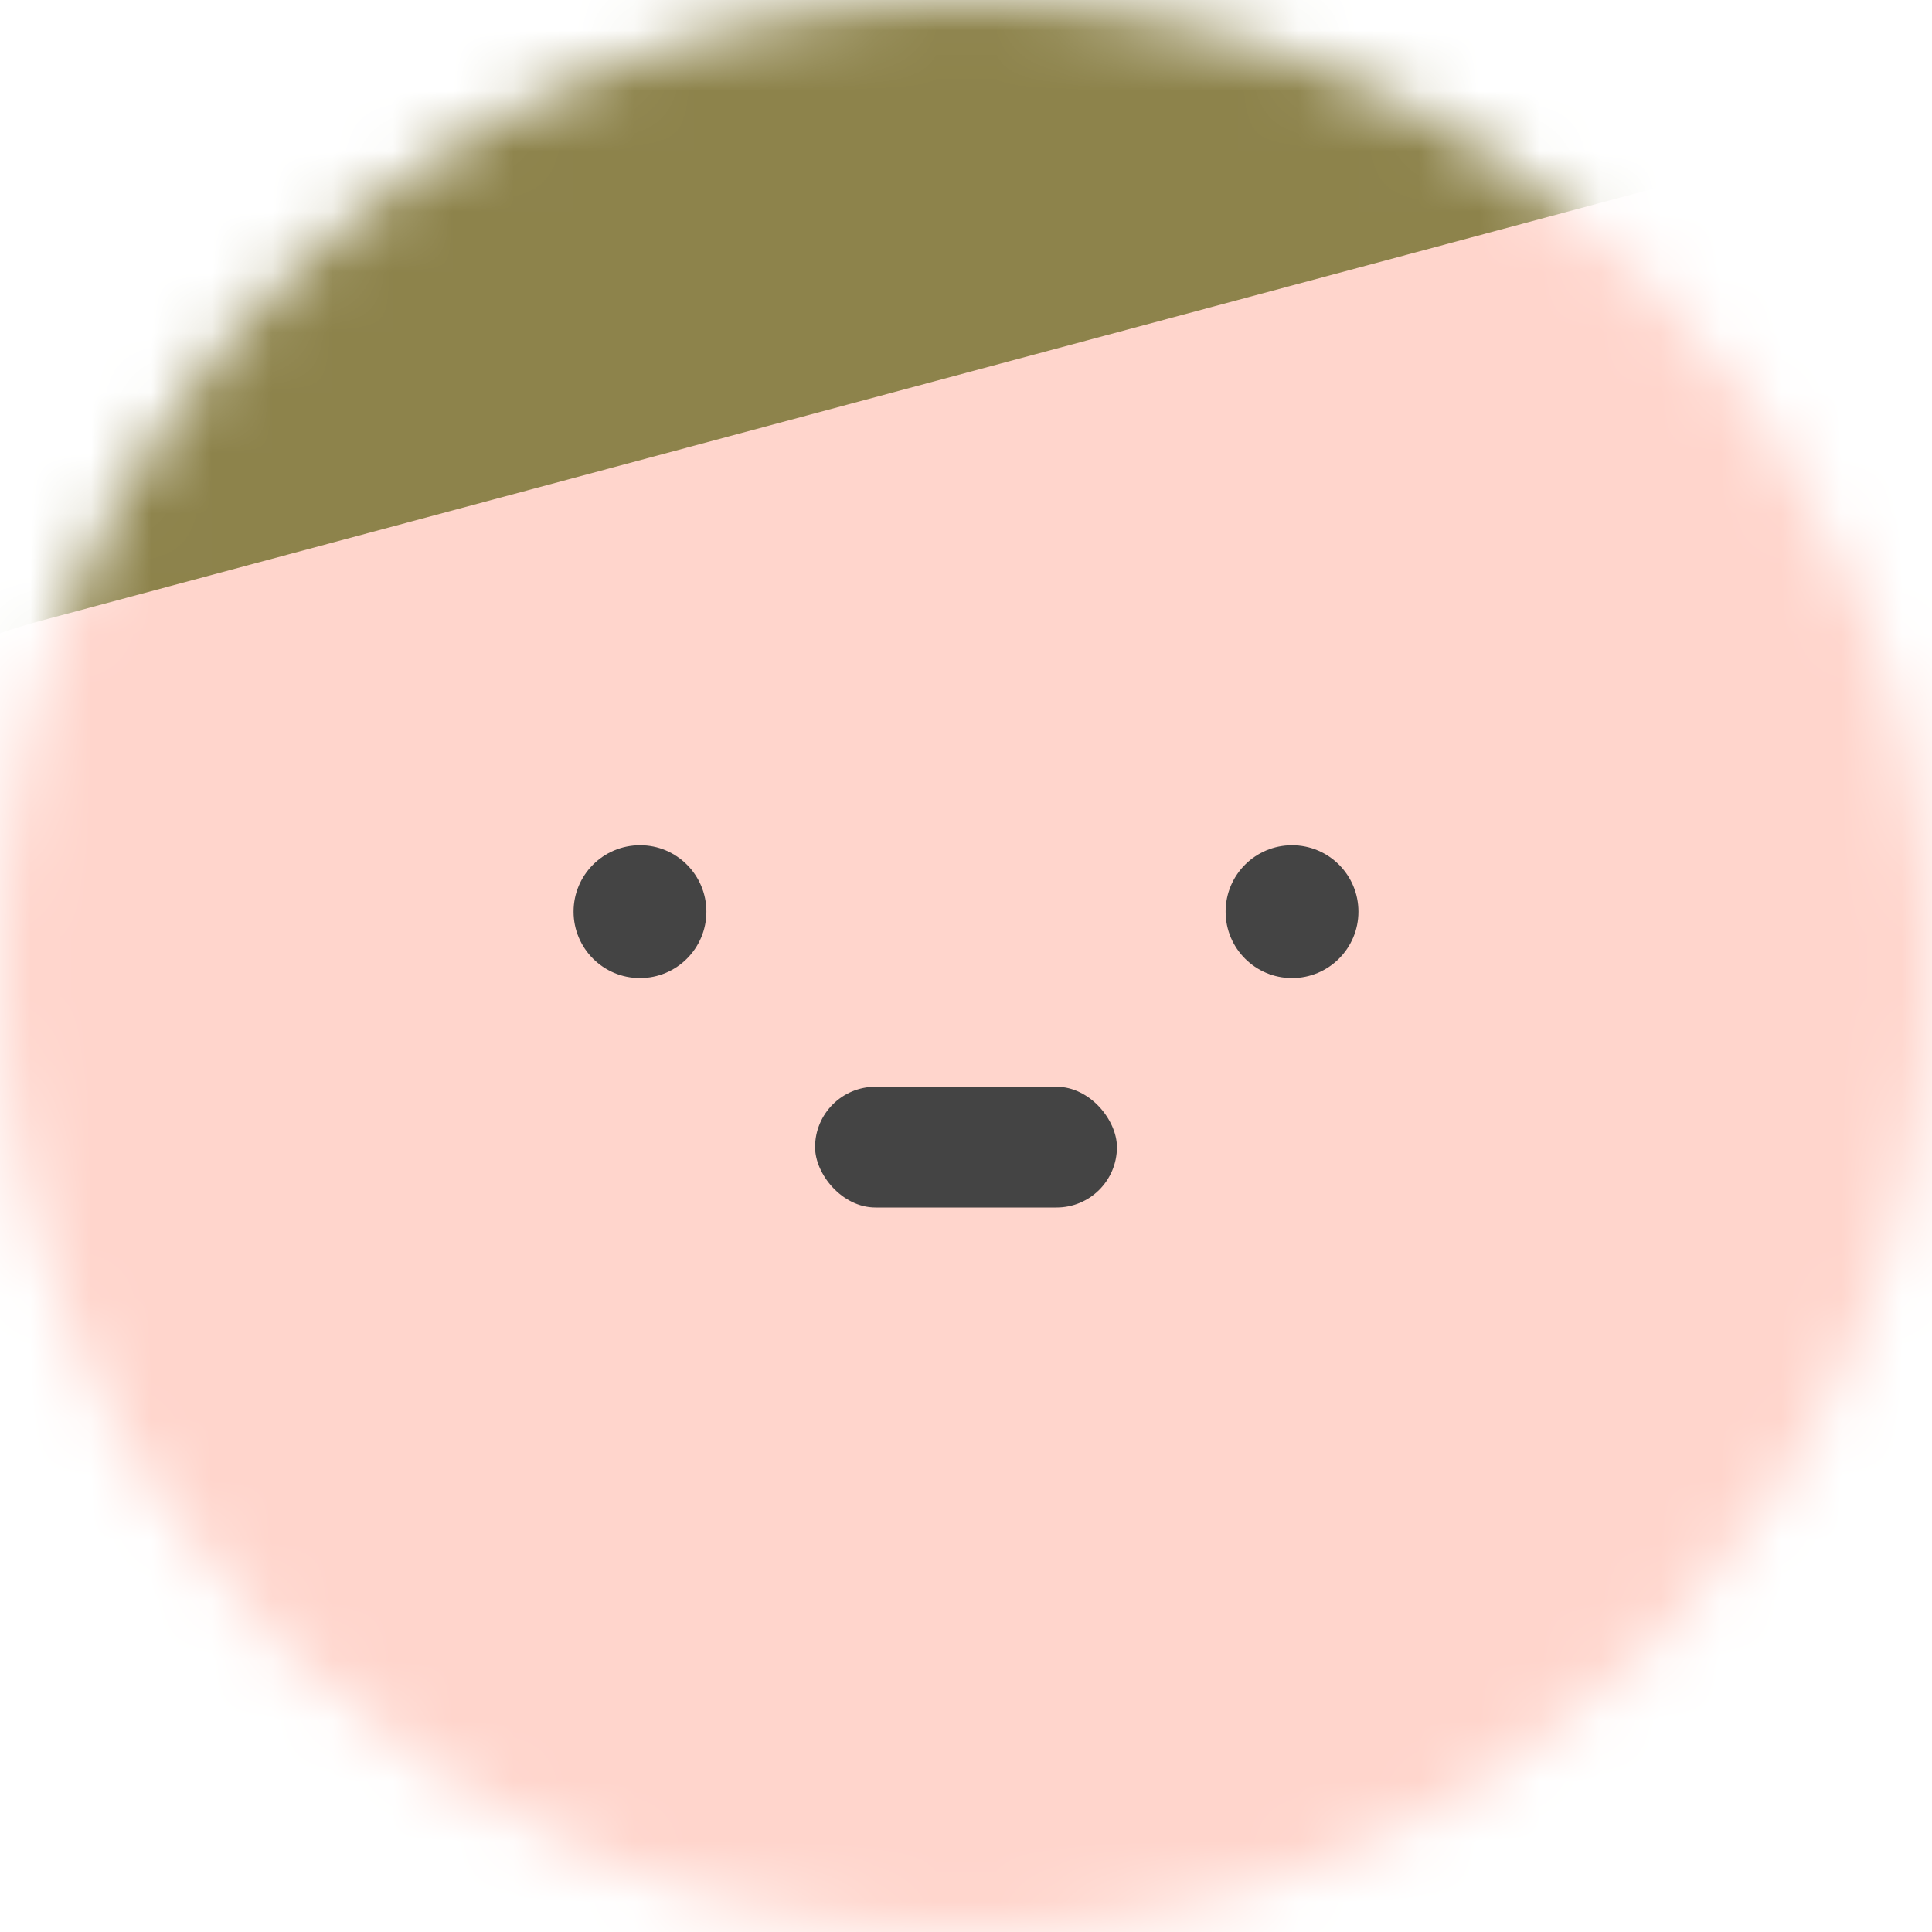 <svg width="32" height="32" viewBox="0 0 32 32" fill="none" xmlns="http://www.w3.org/2000/svg">
<g clip-path="url(#clip0_6357_102445)">
<mask id="mask0_6357_102445" style="mask-type:alpha" maskUnits="userSpaceOnUse" x="0" y="0" width="32" height="32">
<path d="M32 16C32 7.163 24.837 0 16 0C7.163 0 0 7.163 0 16C0 24.837 7.163 32 16 32C24.837 32 32 24.837 32 16Z" fill="white"/>
</mask>
<g mask="url(#mask0_6357_102445)">
<path d="M32 0H0V32H32V0Z" fill="#8D834B"/>
<path d="M47.331 30.91L40.706 6.182C39.791 2.768 35.613 0.921 31.374 2.056L0.675 10.282C-3.564 11.418 -6.258 15.107 -5.343 18.521L1.282 43.248C2.197 46.663 6.375 48.51 10.614 47.374L41.313 39.148C45.552 38.012 48.246 34.324 47.331 30.91Z" fill="#FFD5CC"/>
<path d="M11.7 15.1C11.7 15.708 11.208 16.2 10.6 16.2C9.992 16.2 9.5 15.708 9.5 15.1C9.5 14.492 9.992 14 10.6 14C11.205 13.997 11.7 14.492 11.7 15.1Z" fill="#444444"/>
<path d="M22.5 15.1C22.5 15.708 22.008 16.2 21.4 16.2C20.792 16.2 20.3 15.708 20.3 15.1C20.3 14.492 20.792 14 21.4 14C22.008 14 22.5 14.492 22.5 15.1Z" fill="#444444"/>
<rect x="13.5" y="18" width="5" height="2" rx="1" fill="#444444"/>
</g>
</g>
<defs>
<clipPath id="clip0_6357_102445">
<rect width="32" height="32" fill="white"/>
</clipPath>
</defs>
</svg>

